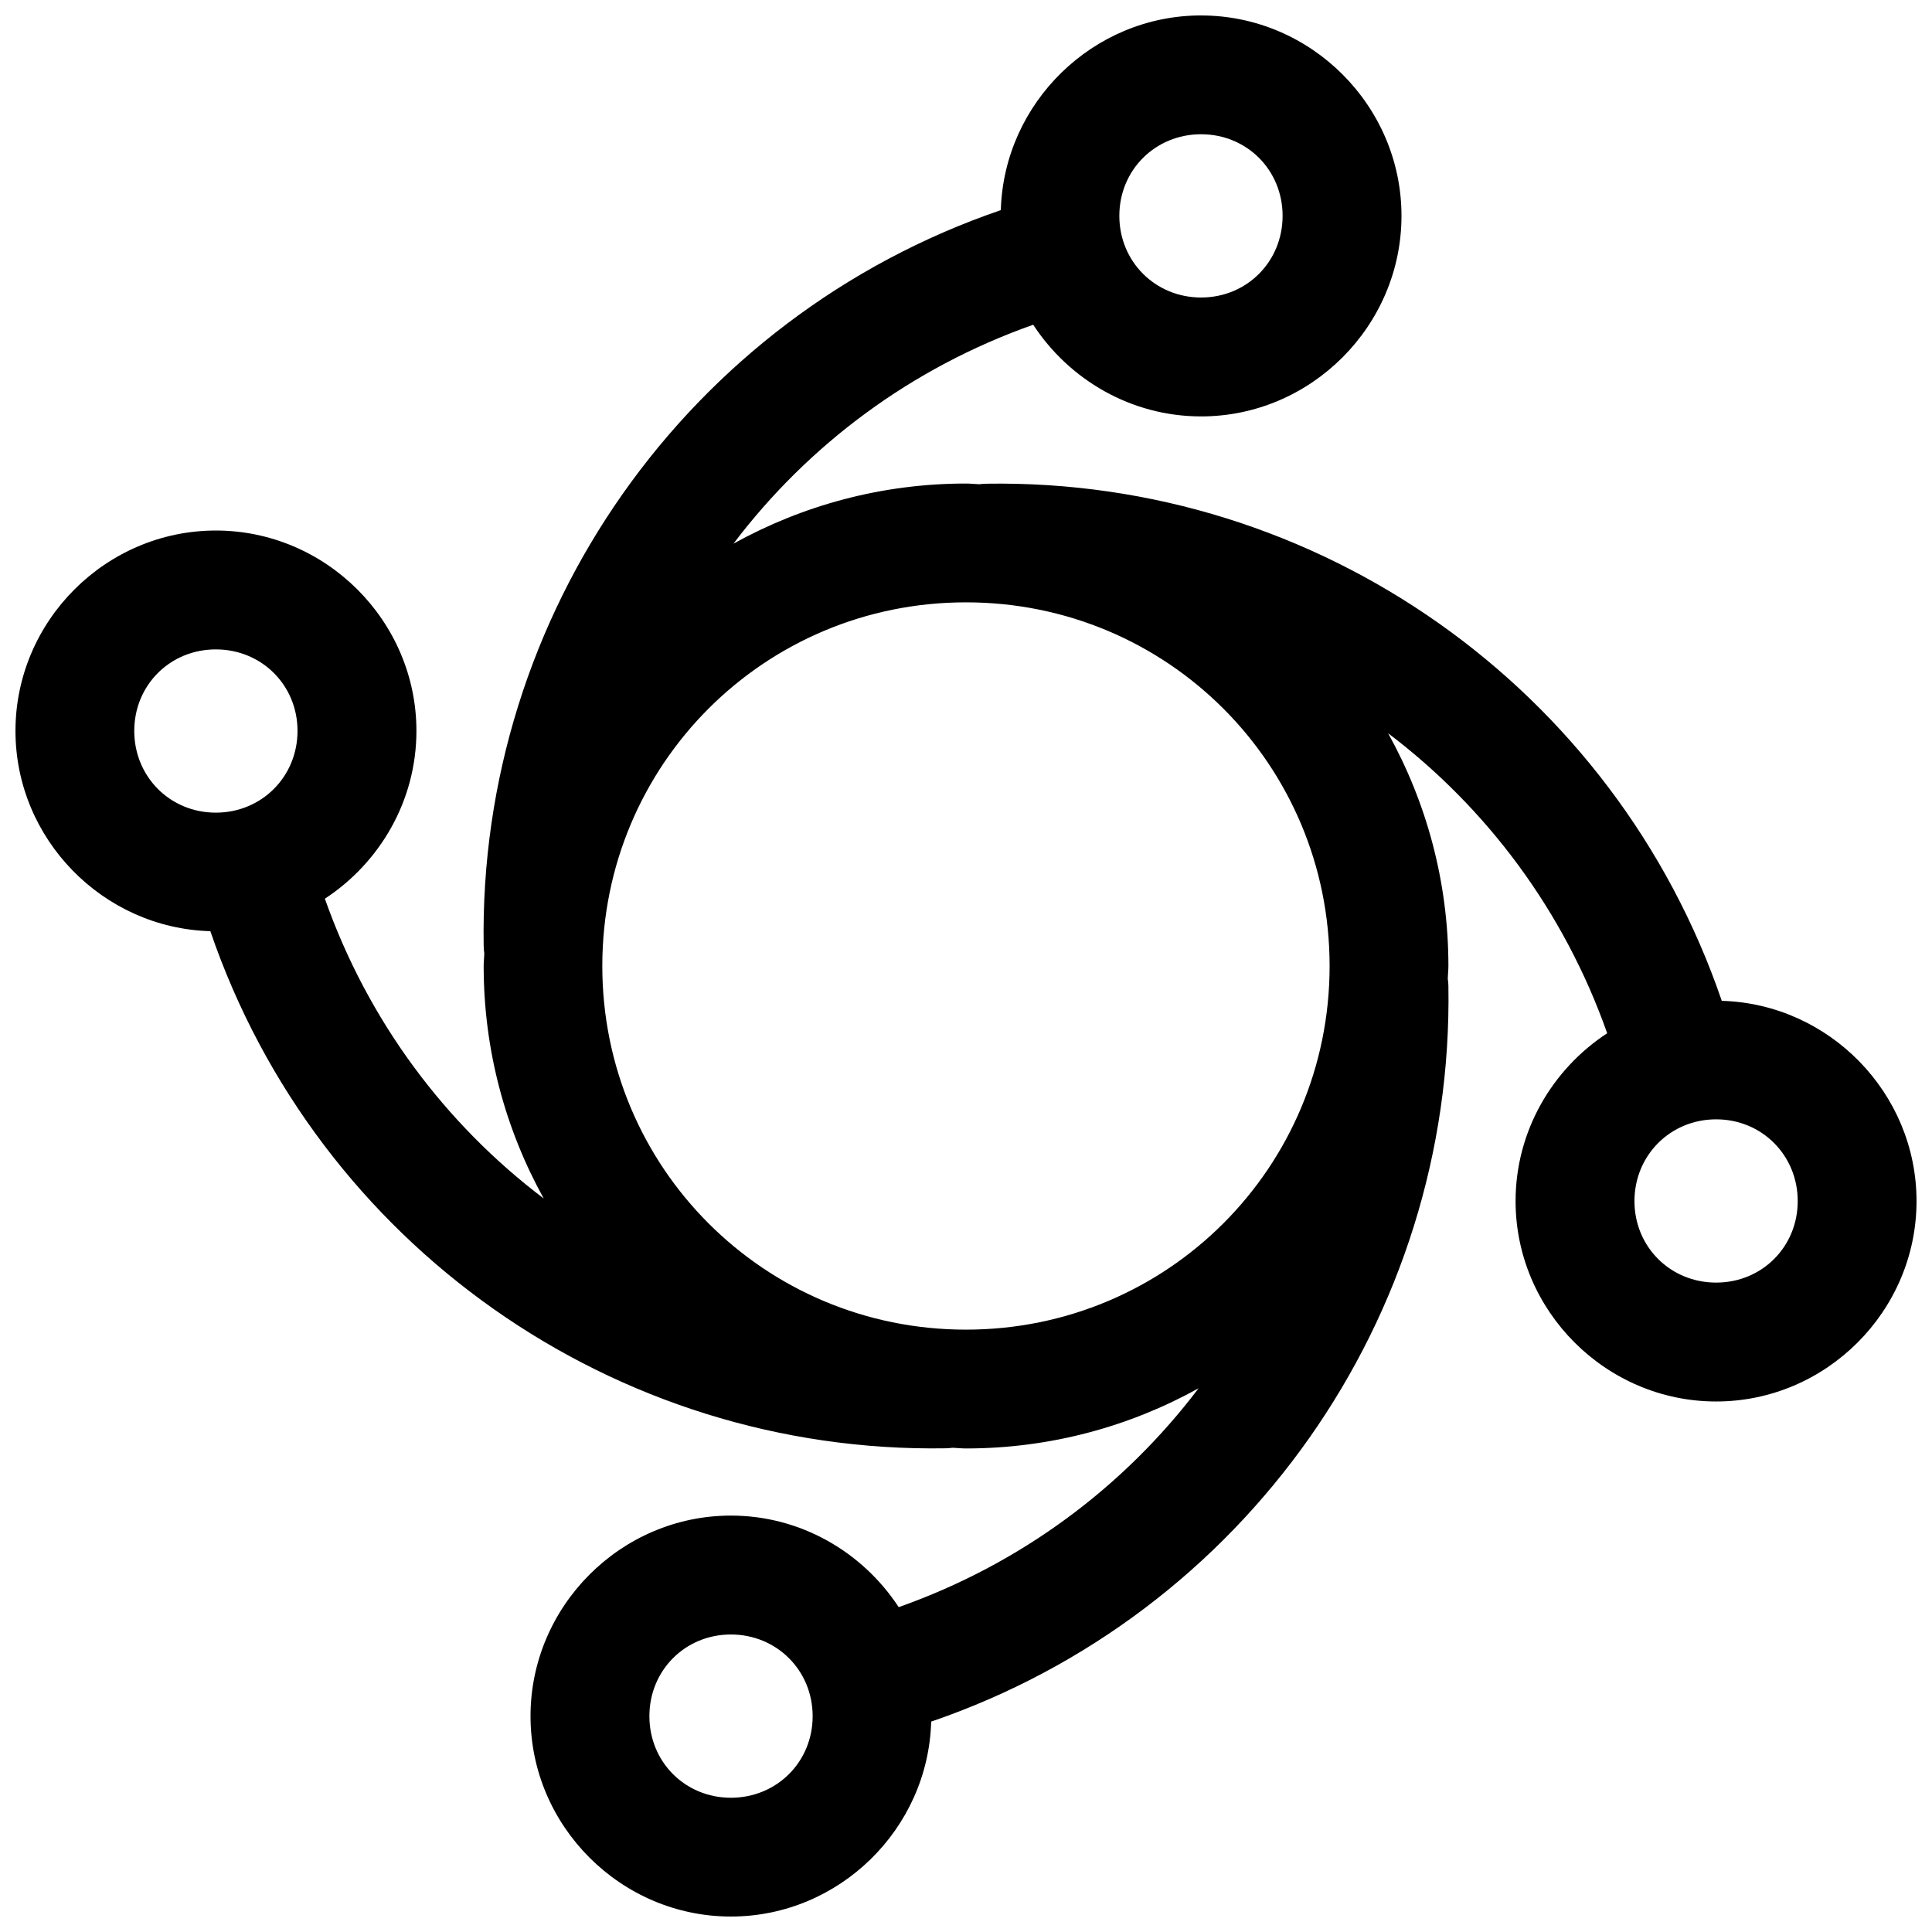 <?xml version="1.0" encoding="UTF-8"?>
<!-- Uploaded to: ICON Repo, www.iconrepo.com, Generator: ICON Repo Mixer Tools -->
<svg width="800px" height="800px" version="1.1" viewBox="144 144 512 512" xmlns="http://www.w3.org/2000/svg">
 <defs>
  <clipPath id="a">
   <path d="m148.09 148.09h503.81v503.81h-503.81z"/>
  </clipPath>
 </defs>
 <g clip-path="url(#a)">
  <path d="m462.3 148.09c-28.637 0-52.258 23.145-53.074 51.598-82.887 28.336-138.5 107-137.05 194.93 0.012 0.684 0.066 1.367 0.168 2.047-0.027 1.121-0.168 2.211-0.168 3.336 0 22.324 5.793 43.312 15.914 61.609-26.137-19.781-46.574-47.07-57.996-79.445 14.547-9.527 24.262-25.941 24.262-44.465 0-29.148-24.004-53.105-53.152-53.105-29.148 0-53.105 23.957-53.105 53.105 0 28.656 23.168 52.281 51.645 53.074 28.34 82.879 106.94 138.48 194.86 137.04 0.613-0.012 1.223-0.059 1.828-0.141 1.191 0.031 2.352 0.184 3.551 0.184 22.34 0 43.348-5.805 61.652-15.945-19.785 26.141-47.09 46.578-79.473 57.996-9.527-14.547-25.941-24.262-44.465-24.262-29.148 0-53.105 24.004-53.105 53.152s23.957 53.105 53.105 53.105c28.66 0 52.289-23.176 53.074-51.66 82.867-28.344 138.52-106.94 137.07-194.86h0.004c-0.016-0.684-0.07-1.367-0.172-2.043 0.027-1.121 0.168-2.211 0.168-3.336 0-22.355-5.82-43.367-15.977-61.684 26.16 19.793 46.625 47.109 58.055 79.504-14.559 9.527-24.277 25.949-24.277 44.48 0 29.148 24.004 53.105 53.152 53.105 29.148 0 53.105-23.957 53.105-53.105 0-28.645-23.152-52.266-51.613-53.074-28.336-82.879-106.99-138.48-194.92-137.04-0.605 0.012-1.211 0.055-1.812 0.137-1.195-0.035-2.363-0.184-3.566-0.184-22.324 0-43.316 5.801-61.609 15.93 19.777-26.141 47.059-46.59 79.43-58.012 9.523 14.566 25.957 24.293 44.492 24.293 29.148 0 53.105-24.004 53.105-53.152 0-29.145-23.957-53.105-53.105-53.105zm0 31.488c12.129 0 21.602 9.488 21.602 21.617 0 12.129-9.473 21.648-21.602 21.648s-21.664-9.52-21.664-21.648c0-12.129 9.531-21.617 21.664-21.617zm-62.312 124.05c53.406 0 96.371 42.965 96.371 96.371s-42.965 96.371-96.371 96.371-96.371-42.965-96.371-96.371 42.965-96.371 96.371-96.371zm-198.79 12.469c12.129 0 21.648 9.473 21.648 21.602 0 12.129-9.52 21.664-21.648 21.664-12.129 0-21.617-9.531-21.617-21.664 0-12.129 9.488-21.602 21.617-21.602zm397.6 124.54c12.129 0 21.617 9.531 21.617 21.664 0 12.129-9.488 21.602-21.617 21.602s-21.648-9.473-21.648-21.602c0-12.129 9.52-21.664 21.648-21.664zm-261.1 136.52c12.129 0 21.664 9.52 21.664 21.648 0 12.129-9.531 21.617-21.664 21.617-12.129 0-21.602-9.488-21.602-21.617 0-12.129 9.473-21.648 21.602-21.648z" fill-rule="evenodd"/>
 </g>
</svg>